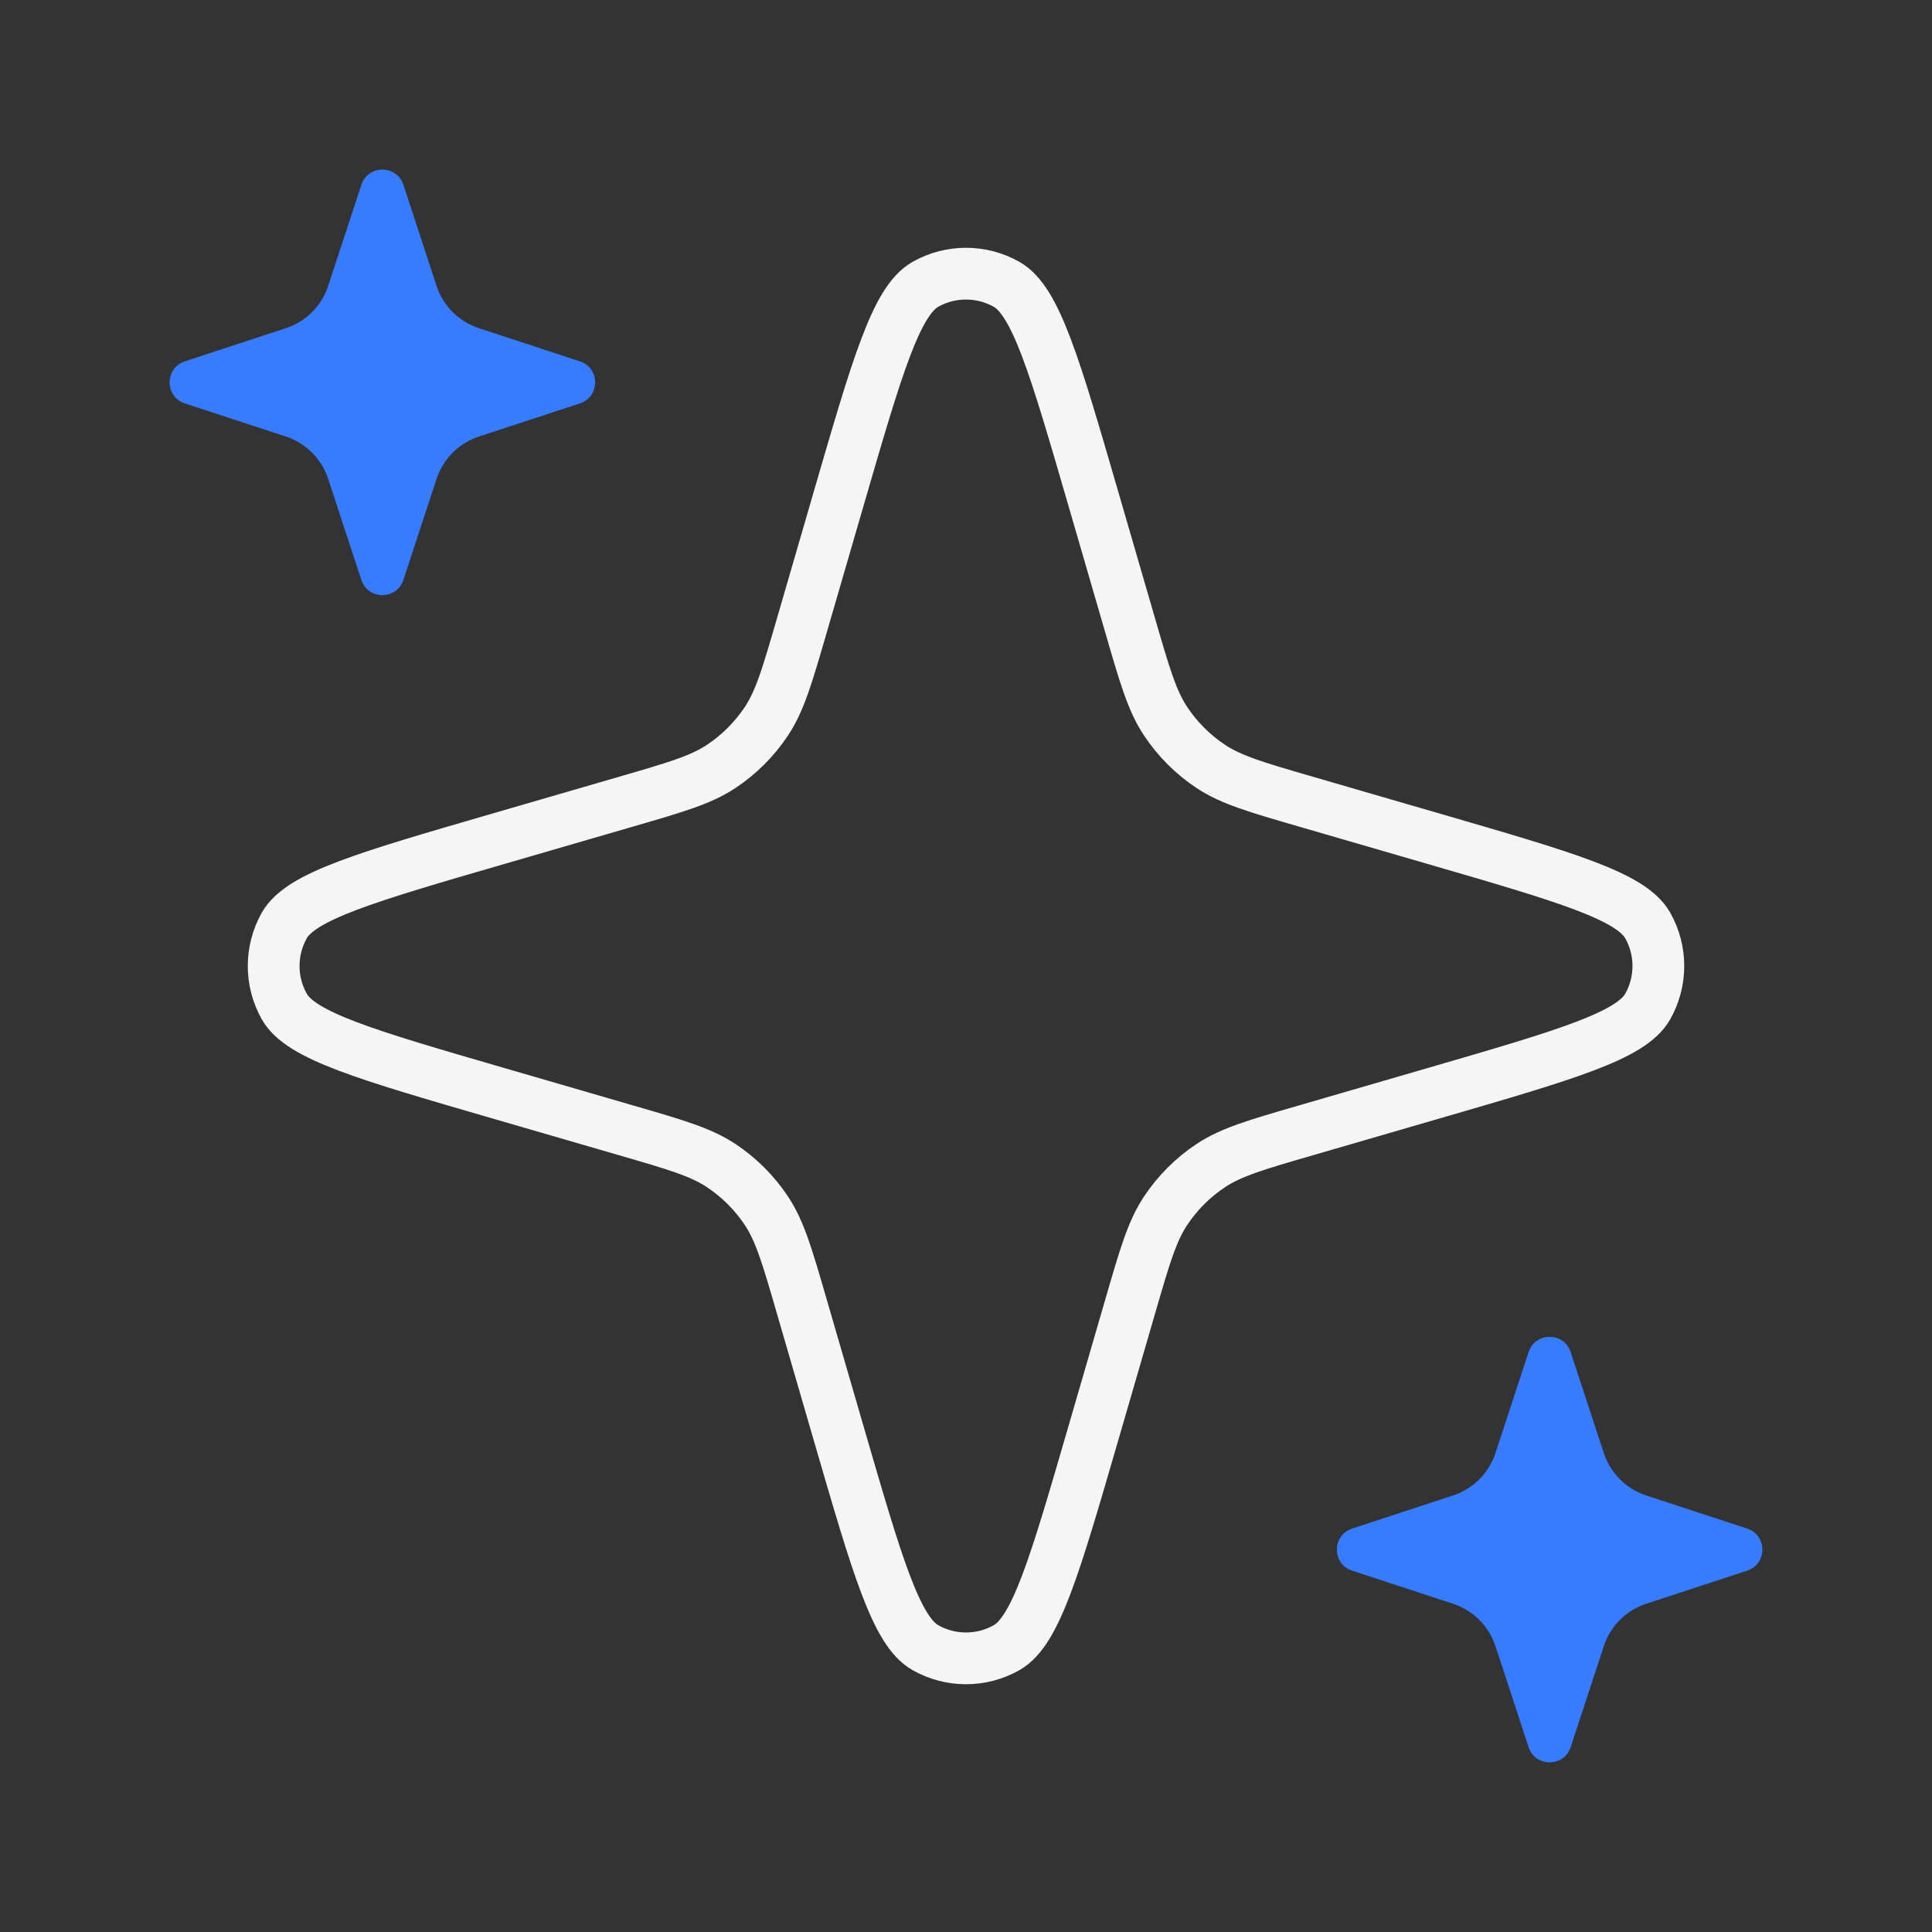 <?xml version="1.0" encoding="UTF-8"?> <svg xmlns="http://www.w3.org/2000/svg" width="56" height="56" viewBox="0 0 56 56" fill="none"><rect x="0" y="0" width="56" height="56" fill="#333333" stroke="none"/><path d="M32.764 37.851L31.675 41.6C30.575 45.385 30.025 47.278 29.178 47.758C28.447 48.172 27.553 48.172 26.822 47.758C25.975 47.278 25.425 45.385 24.325 41.6L23.236 37.851C22.818 36.411 22.609 35.692 22.218 35.1C21.872 34.577 21.423 34.128 20.9 33.782C20.308 33.391 19.588 33.182 18.149 32.764L14.4 31.675C10.615 30.575 8.722 30.025 8.242 29.178C7.829 28.447 7.829 27.553 8.242 26.822C8.722 25.975 10.615 25.425 14.4 24.325L14.4 24.325L18.149 23.236C19.588 22.818 20.308 22.609 20.9 22.218C21.423 21.872 21.872 21.423 22.218 20.9C22.609 20.308 22.818 19.588 23.236 18.149L24.325 14.4C25.425 10.615 25.975 8.722 26.822 8.242C27.553 7.829 28.447 7.829 29.178 8.242C30.025 8.722 30.575 10.615 31.675 14.4L32.764 18.149C33.182 19.588 33.391 20.308 33.782 20.9C34.128 21.423 34.577 21.872 35.1 22.218C35.692 22.609 36.411 22.818 37.851 23.236L41.6 24.325C45.385 25.425 47.278 25.975 47.758 26.822C48.172 27.553 48.172 28.447 47.758 29.178C47.278 30.025 45.385 30.575 41.6 31.675L37.851 32.764C36.411 33.182 35.692 33.391 35.1 33.782C34.577 34.128 34.128 34.577 33.782 35.1C33.391 35.692 33.182 36.411 32.764 37.851Z" stroke="#F5F5F5" stroke-width="1.5"></path><path d="M12.653 13.882L11.693 16.809C11.5 17.397 10.667 17.397 10.474 16.809L9.513 13.882C9.323 13.3 8.866 12.844 8.285 12.653L5.358 11.693C4.769 11.5 4.769 10.667 5.358 10.474L8.285 9.513C8.866 9.323 9.323 8.866 9.513 8.285L10.474 5.358C10.667 4.769 11.5 4.769 11.693 5.358L12.653 8.285C12.844 8.866 13.3 9.323 13.882 9.513L16.809 10.474C17.397 10.667 17.397 11.5 16.809 11.693L13.882 12.653C13.3 12.844 12.844 13.3 12.653 13.882Z" fill="#377BFF"></path><path d="M46.487 47.715L45.526 50.642C45.333 51.23 44.5 51.23 44.307 50.642L43.347 47.715C43.156 47.133 42.7 46.677 42.118 46.486L39.191 45.526C38.603 45.333 38.603 44.5 39.191 44.307L42.118 43.346C42.7 43.156 43.156 42.699 43.347 42.117L44.307 39.191C44.5 38.602 45.333 38.602 45.526 39.191L46.487 42.117C46.678 42.699 47.134 43.156 47.715 43.346L50.642 44.307C51.231 44.5 51.231 45.333 50.642 45.526L47.715 46.486C47.134 46.677 46.678 47.133 46.487 47.715Z" fill="#377BFF"></path></svg> 